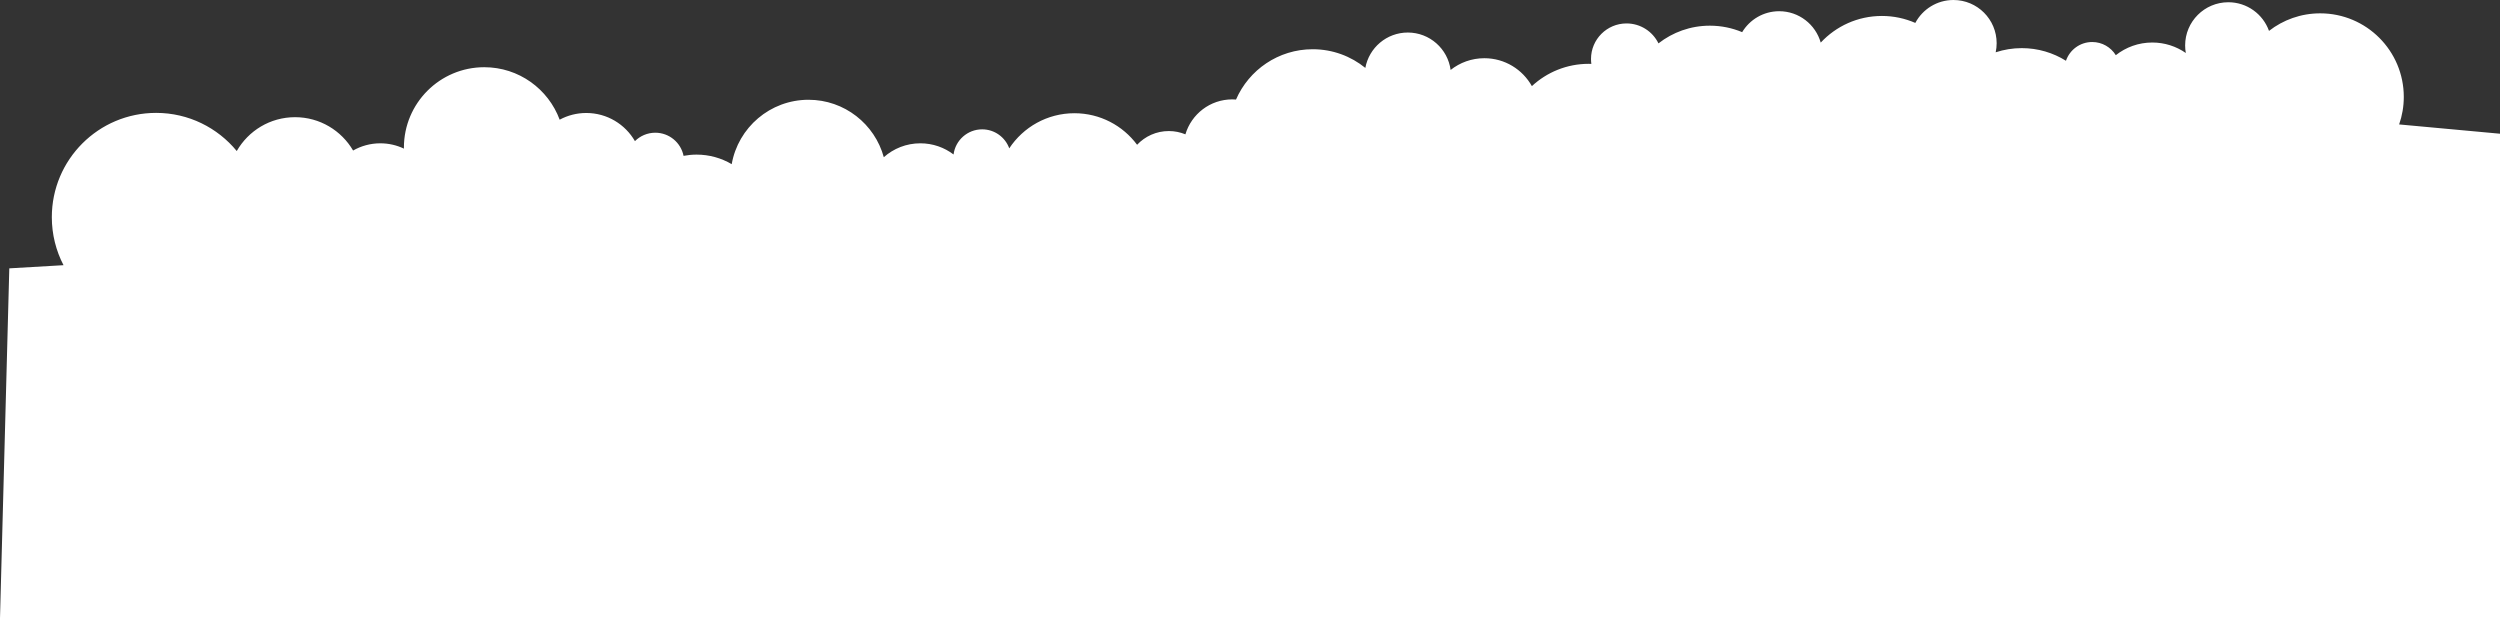 <?xml version="1.0" encoding="UTF-8"?> <!-- Generator: Adobe Illustrator 23.0.3, SVG Export Plug-In . SVG Version: 6.00 Build 0) --> <svg xmlns="http://www.w3.org/2000/svg" xmlns:xlink="http://www.w3.org/1999/xlink" id="Слой_1" x="0px" y="0px" viewBox="0 0 2455.661 607.213" style="enable-background:new 0 0 2455.661 607.213;" xml:space="preserve"><rect x="0" y="0" width="2455.661" height="607.213" fill="#333333" stroke="none"/> <style type="text/css"> .st0{fill:#FFFFFF;} </style> <path class="st0" d="M2356.582,122.221c2.949-8.463,4.572-17.548,4.572-27.017 c0-45.344-36.758-82.102-82.102-82.102c-18.956,0-36.397,6.441-50.293,17.23 c-5.869-16.396-21.538-28.128-39.951-28.128c-23.433,0-42.429,18.996-42.429,42.428 c0,2.53,0.234,5.004,0.659,7.413c-9.347-6.482-20.688-10.29-32.924-10.29 c-13.537,0-25.978,4.662-35.834,12.45c-4.8-7.764-13.388-12.94-23.187-12.94 c-11.958,0-22.109,7.707-25.776,18.421c-12.595-7.863-27.466-12.421-43.408-12.421 c-8.951,0-17.559,1.452-25.625,4.101c0.618-2.882,0.951-5.87,0.951-8.937 C1961.235,18.996,1942.24,0,1918.807,0c-16.234,0-30.333,9.121-37.467,22.515 c-10.053-4.39-21.148-6.841-32.819-6.841c-23.731,0-45.098,10.081-60.087,26.179 c-5.047-17.793-21.401-30.832-40.811-30.832c-15.433,0-28.938,8.241-36.363,20.562 c-9.759-4.092-20.474-6.358-31.719-6.358c-19.046,0-36.563,6.503-50.492,17.386 c-5.672-11.599-17.584-19.59-31.365-19.59c-19.274,0-34.898,15.624-34.898,34.898 c0,1.644,0.122,3.258,0.342,4.841c-0.868-0.027-1.733-0.066-2.607-0.066 c-21.557,0-41.162,8.319-55.811,21.907c-9.14-16.354-26.613-27.418-46.679-27.418 c-12.524,0-24.032,4.319-33.144,11.533c-2.773-20.75-20.532-36.758-42.04-36.758 c-20.809,0-38.107,14.984-41.722,34.749c-14.117-11.462-32.105-18.341-51.706-18.341 c-33.726,0-62.689,20.343-75.323,49.421c-1.222-0.093-2.452-0.156-3.697-0.156 c-21.76,0-40.127,14.484-46.014,34.333c-5.027-2.078-10.534-3.231-16.312-3.231 c-12.281,0-23.344,5.188-31.139,13.483c-13.967-18.805-36.336-30.993-61.561-30.993 c-26.755,0-50.297,13.716-64.011,34.49c-3.95-10.884-14.381-18.659-26.629-18.659 c-14.409,0-26.297,10.764-28.082,24.688c-9.067-6.881-20.369-10.971-32.629-10.971 c-13.779,0-26.347,5.166-35.891,13.656C859.252,121.911,829.521,98,794.189,98 c-37.761,0-69.122,27.31-75.466,63.251c-10.116-5.956-21.898-9.385-34.487-9.385 c-4.377,0-8.651,0.429-12.798,1.218c-2.6-12.959-14.042-22.722-27.766-22.722 c-7.808,0-14.878,3.16-20.002,8.271c-9.523-16.522-27.351-27.652-47.791-27.652 c-9.462,0-18.365,2.386-26.146,6.585c-11.138-30.091-40.086-51.543-74.05-51.543 c-43.598,0-78.94,35.343-78.94,78.941c0,0.347,0.022,0.688,0.026,1.034 c-7.029-3.347-14.893-5.225-23.197-5.225c-9.731,0-18.854,2.586-26.74,7.088 c-11.444-19.586-32.677-32.753-56.998-32.753c-24.527,0-45.912,13.392-57.285,33.253 c-18.788-22.877-47.291-37.471-79.204-37.471c-56.577,0-102.442,45.865-102.442,102.442 c0,17.008,4.151,33.044,11.486,47.16l-53.259,3.101L0,607.213h2455.661V131.347 L2356.582,122.221z"></path> </svg> 